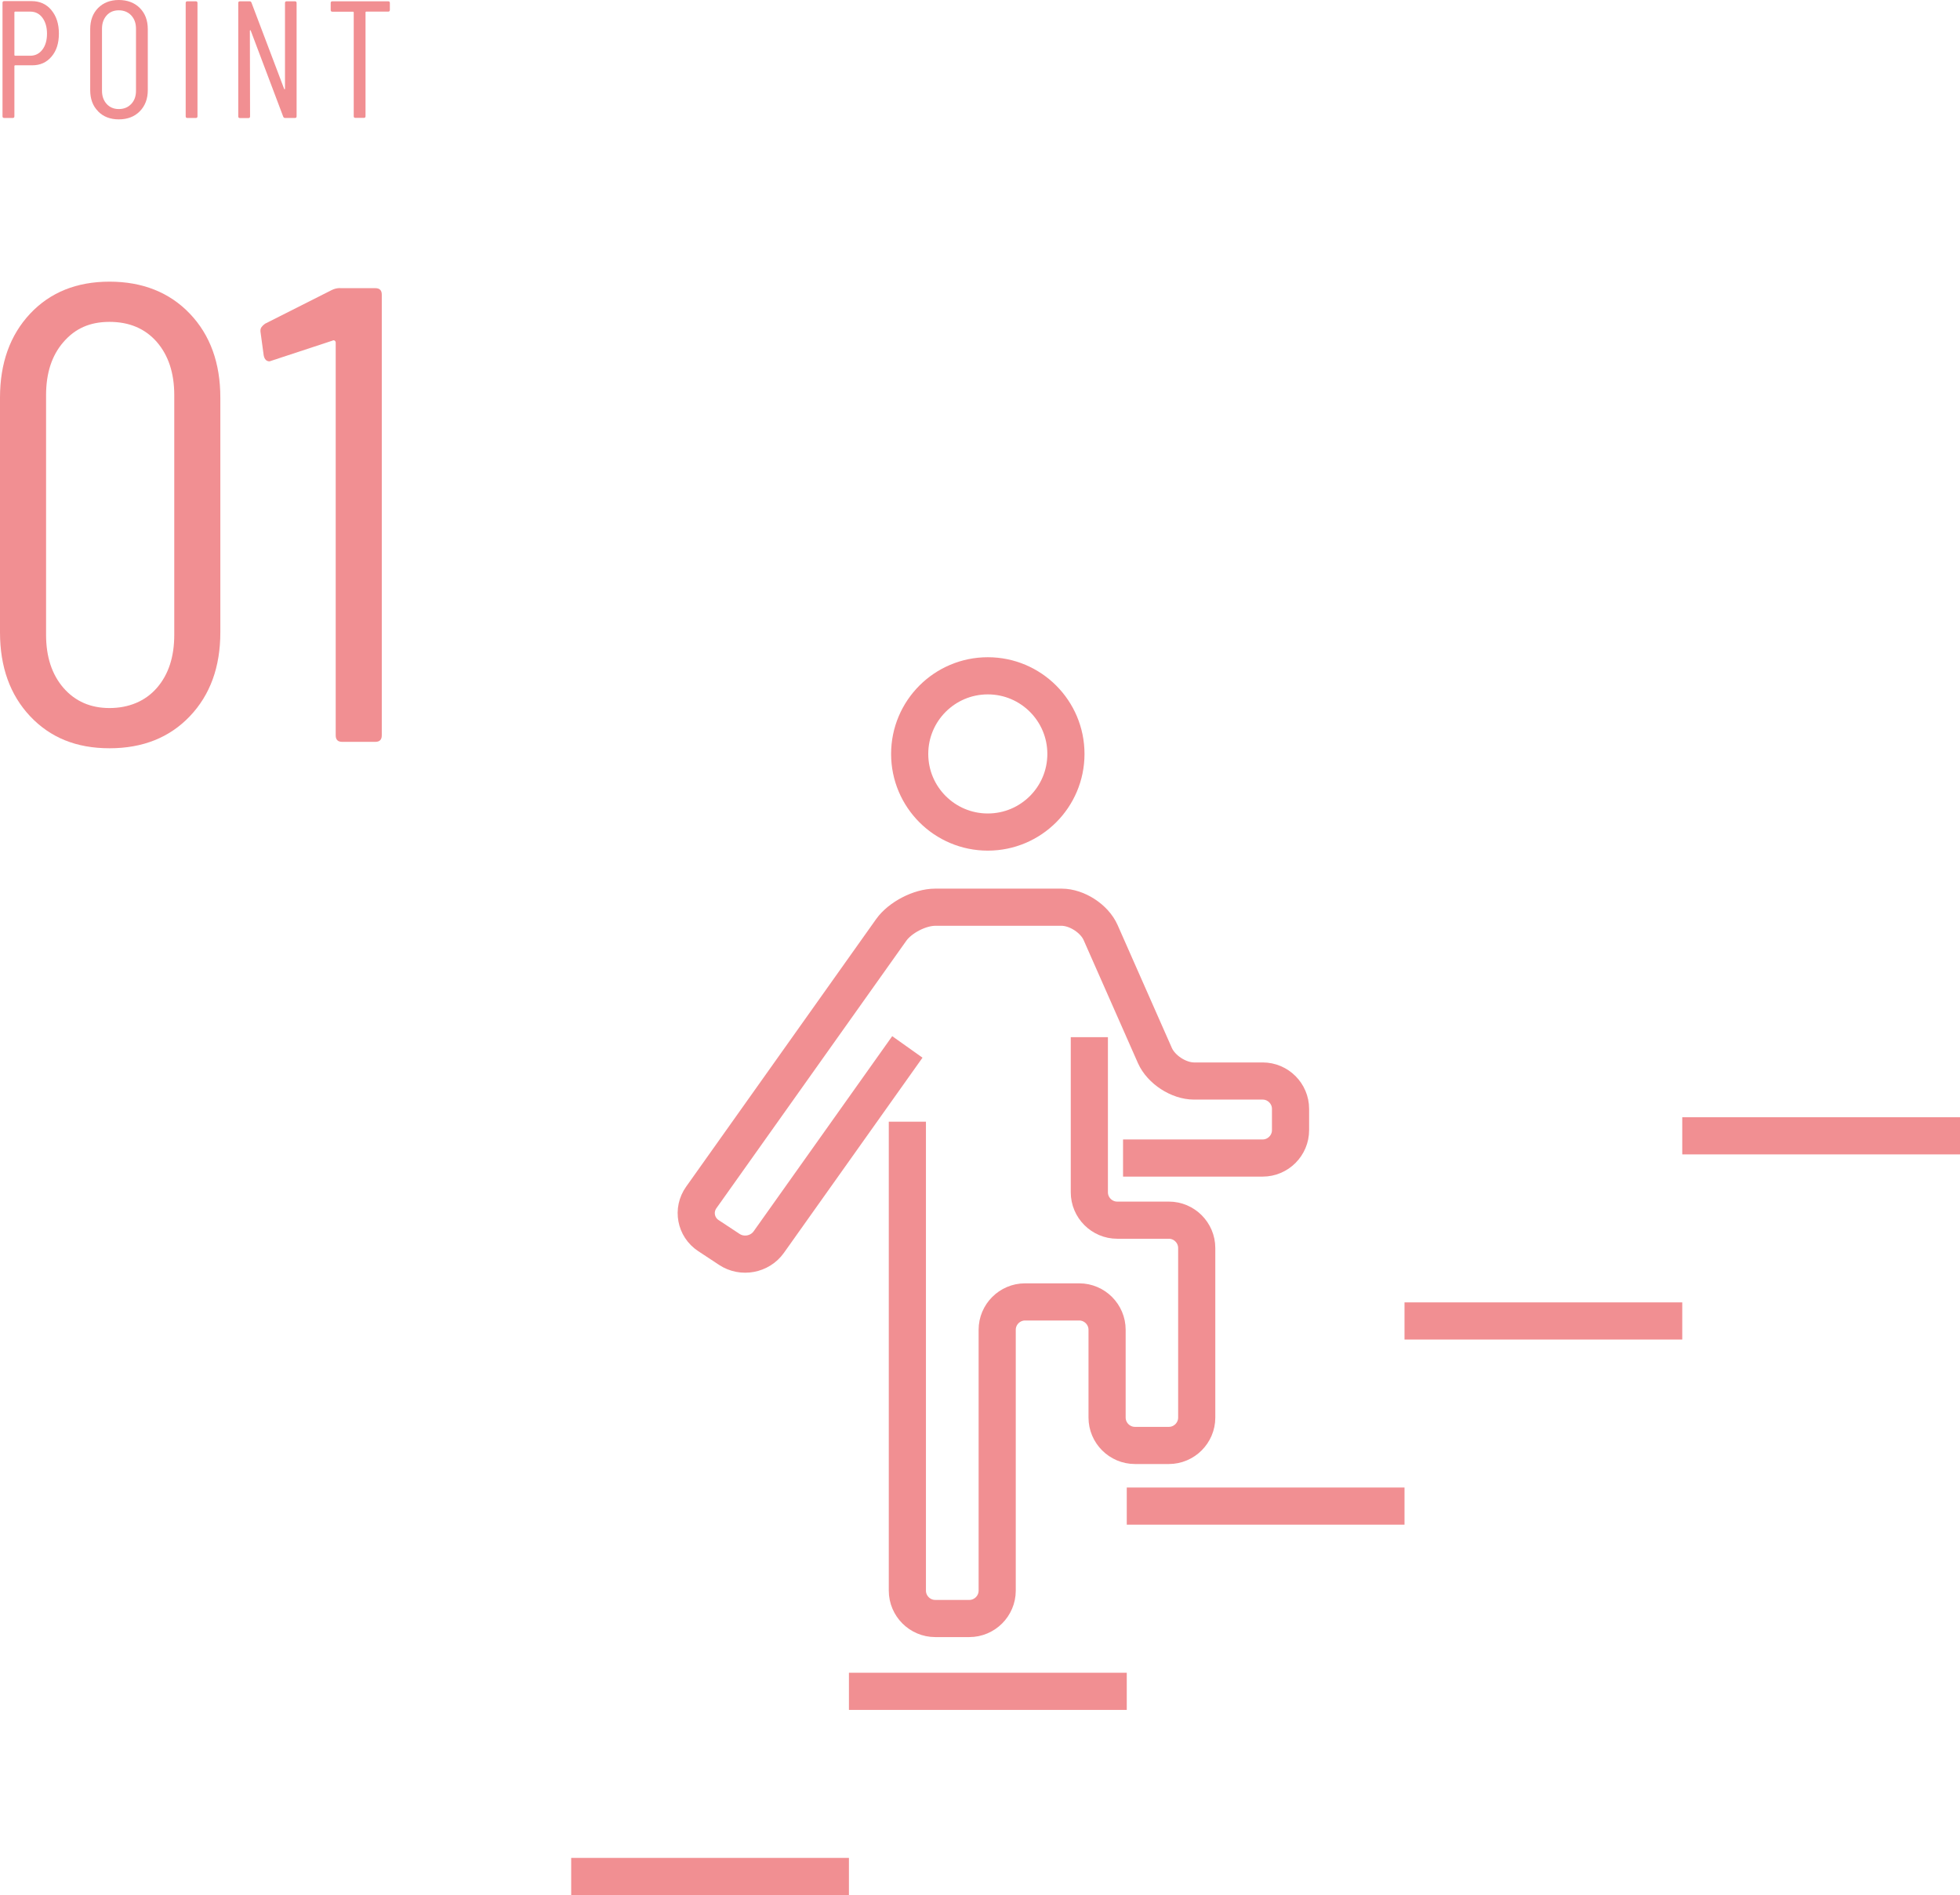 <?xml version="1.0" encoding="UTF-8"?>
<svg id="_レイヤー_2" data-name="レイヤー 2" xmlns="http://www.w3.org/2000/svg" viewBox="0 0 211 204">
  <defs>
    <style>
      .cls-1 {
        fill: #f18f92;
        stroke-width: 0px;
      }

      .cls-2 {
        fill: none;
        stroke: #f18f92;
        stroke-miterlimit: 10;
        stroke-width: 4px;
      }
    </style>
  </defs>
  <g id="D1">
    <g>
      <g>
        <circle class="cls-2" cx="106.34" cy="81.16" r="8.41"/>
        <path class="cls-2" d="M97.68,112.7l-14.92,21.01c-.96,1.35-2.86,1.7-4.24.79l-2.26-1.49c-1.38-.91-1.72-2.76-.77-4.1l20.45-28.8c.96-1.35,3.09-2.45,4.74-2.45h13.6c1.65,0,3.55,1.23,4.21,2.74l5.84,13.23c.67,1.51,2.56,2.74,4.21,2.74h7.39c1.65,0,3,1.35,3,3v2.29c0,1.65-1.35,3-3,3h-15.03"/>
        <path class="cls-2" d="M97.68,120.75v50.48c0,1.65,1.35,3,3,3h3.67c1.65,0,3-1.35,3-3v-28.08c0-1.65,1.35-3,3-3h5.83c1.65,0,3,1.35,3,3v9.45c0,1.65,1.35,3,3,3h3.65c1.65,0,3-1.35,3-3v-18.25c0-1.65-1.35-3-3-3h-5.56c-1.65,0-3-1.35-3-3v-16.7"/>
      </g>
      <g>
        <line class="cls-2" x1="61.49" y1="202" x2="91.39" y2="202"/>
        <line class="cls-2" x1="91.39" y1="182.07" x2="121.3" y2="182.07"/>
        <line class="cls-2" x1="121.3" y1="162.13" x2="151.2" y2="162.13"/>
        <line class="cls-2" x1="151.2" y1="142.2" x2="181.1" y2="142.2"/>
        <line class="cls-2" x1="181.1" y1="122.27" x2="211" y2="122.27"/>
      </g>
      <path class="cls-1" d="M3.24,77.1c-2.16-2.3-3.24-5.31-3.24-9.03v-25.26c0-3.72,1.08-6.73,3.24-9.04,2.16-2.3,5.01-3.45,8.55-3.45s6.46,1.15,8.65,3.45c2.19,2.3,3.28,5.31,3.28,9.04v25.26c0,3.72-1.09,6.73-3.28,9.03-2.19,2.3-5.07,3.45-8.65,3.45s-6.38-1.15-8.55-3.45ZM16.88,74.06c1.26-1.44,1.88-3.35,1.88-5.72v-25.81c0-2.37-.63-4.28-1.88-5.72-1.26-1.44-2.96-2.16-5.09-2.16s-3.7.72-4.95,2.16c-1.26,1.44-1.88,3.35-1.88,5.72v25.81c0,2.37.63,4.28,1.88,5.72,1.26,1.44,2.91,2.16,4.95,2.16s3.84-.72,5.09-2.16Z"/>
      <path class="cls-1" d="M36.63,31.02h3.77c.47,0,.7.23.7.7v47.44c0,.47-.23.7-.7.7h-3.56c-.47,0-.7-.23-.7-.7v-42.28c0-.09-.04-.16-.11-.21-.07-.05-.15-.05-.24,0l-6.56,2.16-.21.07c-.33,0-.54-.21-.63-.63l-.35-2.58v-.14c0-.23.16-.46.49-.7l7.19-3.63c.28-.14.58-.21.91-.21Z"/>
      <path class="cls-1" d="M5.53,1.09c.54.64.81,1.48.81,2.52s-.26,1.86-.79,2.48c-.53.63-1.22.94-2.08.94h-1.85s-.07.02-.07.07v5.42c0,.12-.06.18-.18.18H.45c-.12,0-.18-.06-.18-.18V.3c0-.12.06-.18.18-.18h2.96c.87,0,1.58.32,2.12.96ZM4.56,5.35c.33-.43.5-1.01.5-1.72s-.17-1.29-.5-1.73c-.33-.44-.77-.65-1.31-.65h-1.63s-.07.02-.07.07v4.61s.02.07.07.07h1.63c.54,0,.98-.22,1.31-.65Z"/>
      <path class="cls-1" d="M10.56,11.98c-.57-.57-.85-1.33-.85-2.28V3.14c0-.94.28-1.7.85-2.28.57-.57,1.31-.86,2.23-.86s1.69.29,2.26.86c.57.57.86,1.33.86,2.28v6.57c0,.93-.29,1.69-.86,2.27s-1.33.87-2.26.87-1.67-.29-2.23-.86ZM14.13,11.19c.34-.36.51-.83.51-1.41V3.09c0-.59-.17-1.06-.51-1.43-.34-.36-.79-.55-1.34-.55s-.98.18-1.31.55-.5.84-.5,1.43v6.69c0,.57.17,1.04.5,1.41.33.36.77.55,1.31.55s.99-.18,1.34-.55Z"/>
      <path class="cls-1" d="M19.99,12.52V.32c0-.12.06-.18.18-.18h.91c.12,0,.18.06.18.18v12.2c0,.12-.06.18-.18.18h-.91c-.12,0-.18-.06-.18-.18Z"/>
      <path class="cls-1" d="M30.85.14h.9c.12,0,.18.06.18.18v12.2c0,.12-.06.18-.18.18h-1.06c-.1,0-.16-.05-.2-.14l-3.5-9.27s-.03-.05-.05-.04c-.02,0-.04.03-.04.06l.02,9.22c0,.12-.06.18-.18.18h-.91c-.12,0-.18-.06-.18-.18V.32c0-.12.06-.18.18-.18h1.04c.1,0,.16.05.2.14l3.52,9.29s.03.05.05.04c.02,0,.04-.03.04-.06V.32c0-.12.06-.18.18-.18Z"/>
      <path class="cls-1" d="M41.97.32v.75c0,.12-.06.18-.18.18h-2.37s-.07.02-.07.07v11.19c0,.12-.06.18-.18.18h-.91c-.12,0-.18-.06-.18-.18V1.33s-.02-.07-.07-.07h-2.23c-.12,0-.18-.06-.18-.18V.32c0-.12.06-.18.18-.18h6.01c.12,0,.18.06.18.18Z"/>
    </g>
  </g>
</svg>